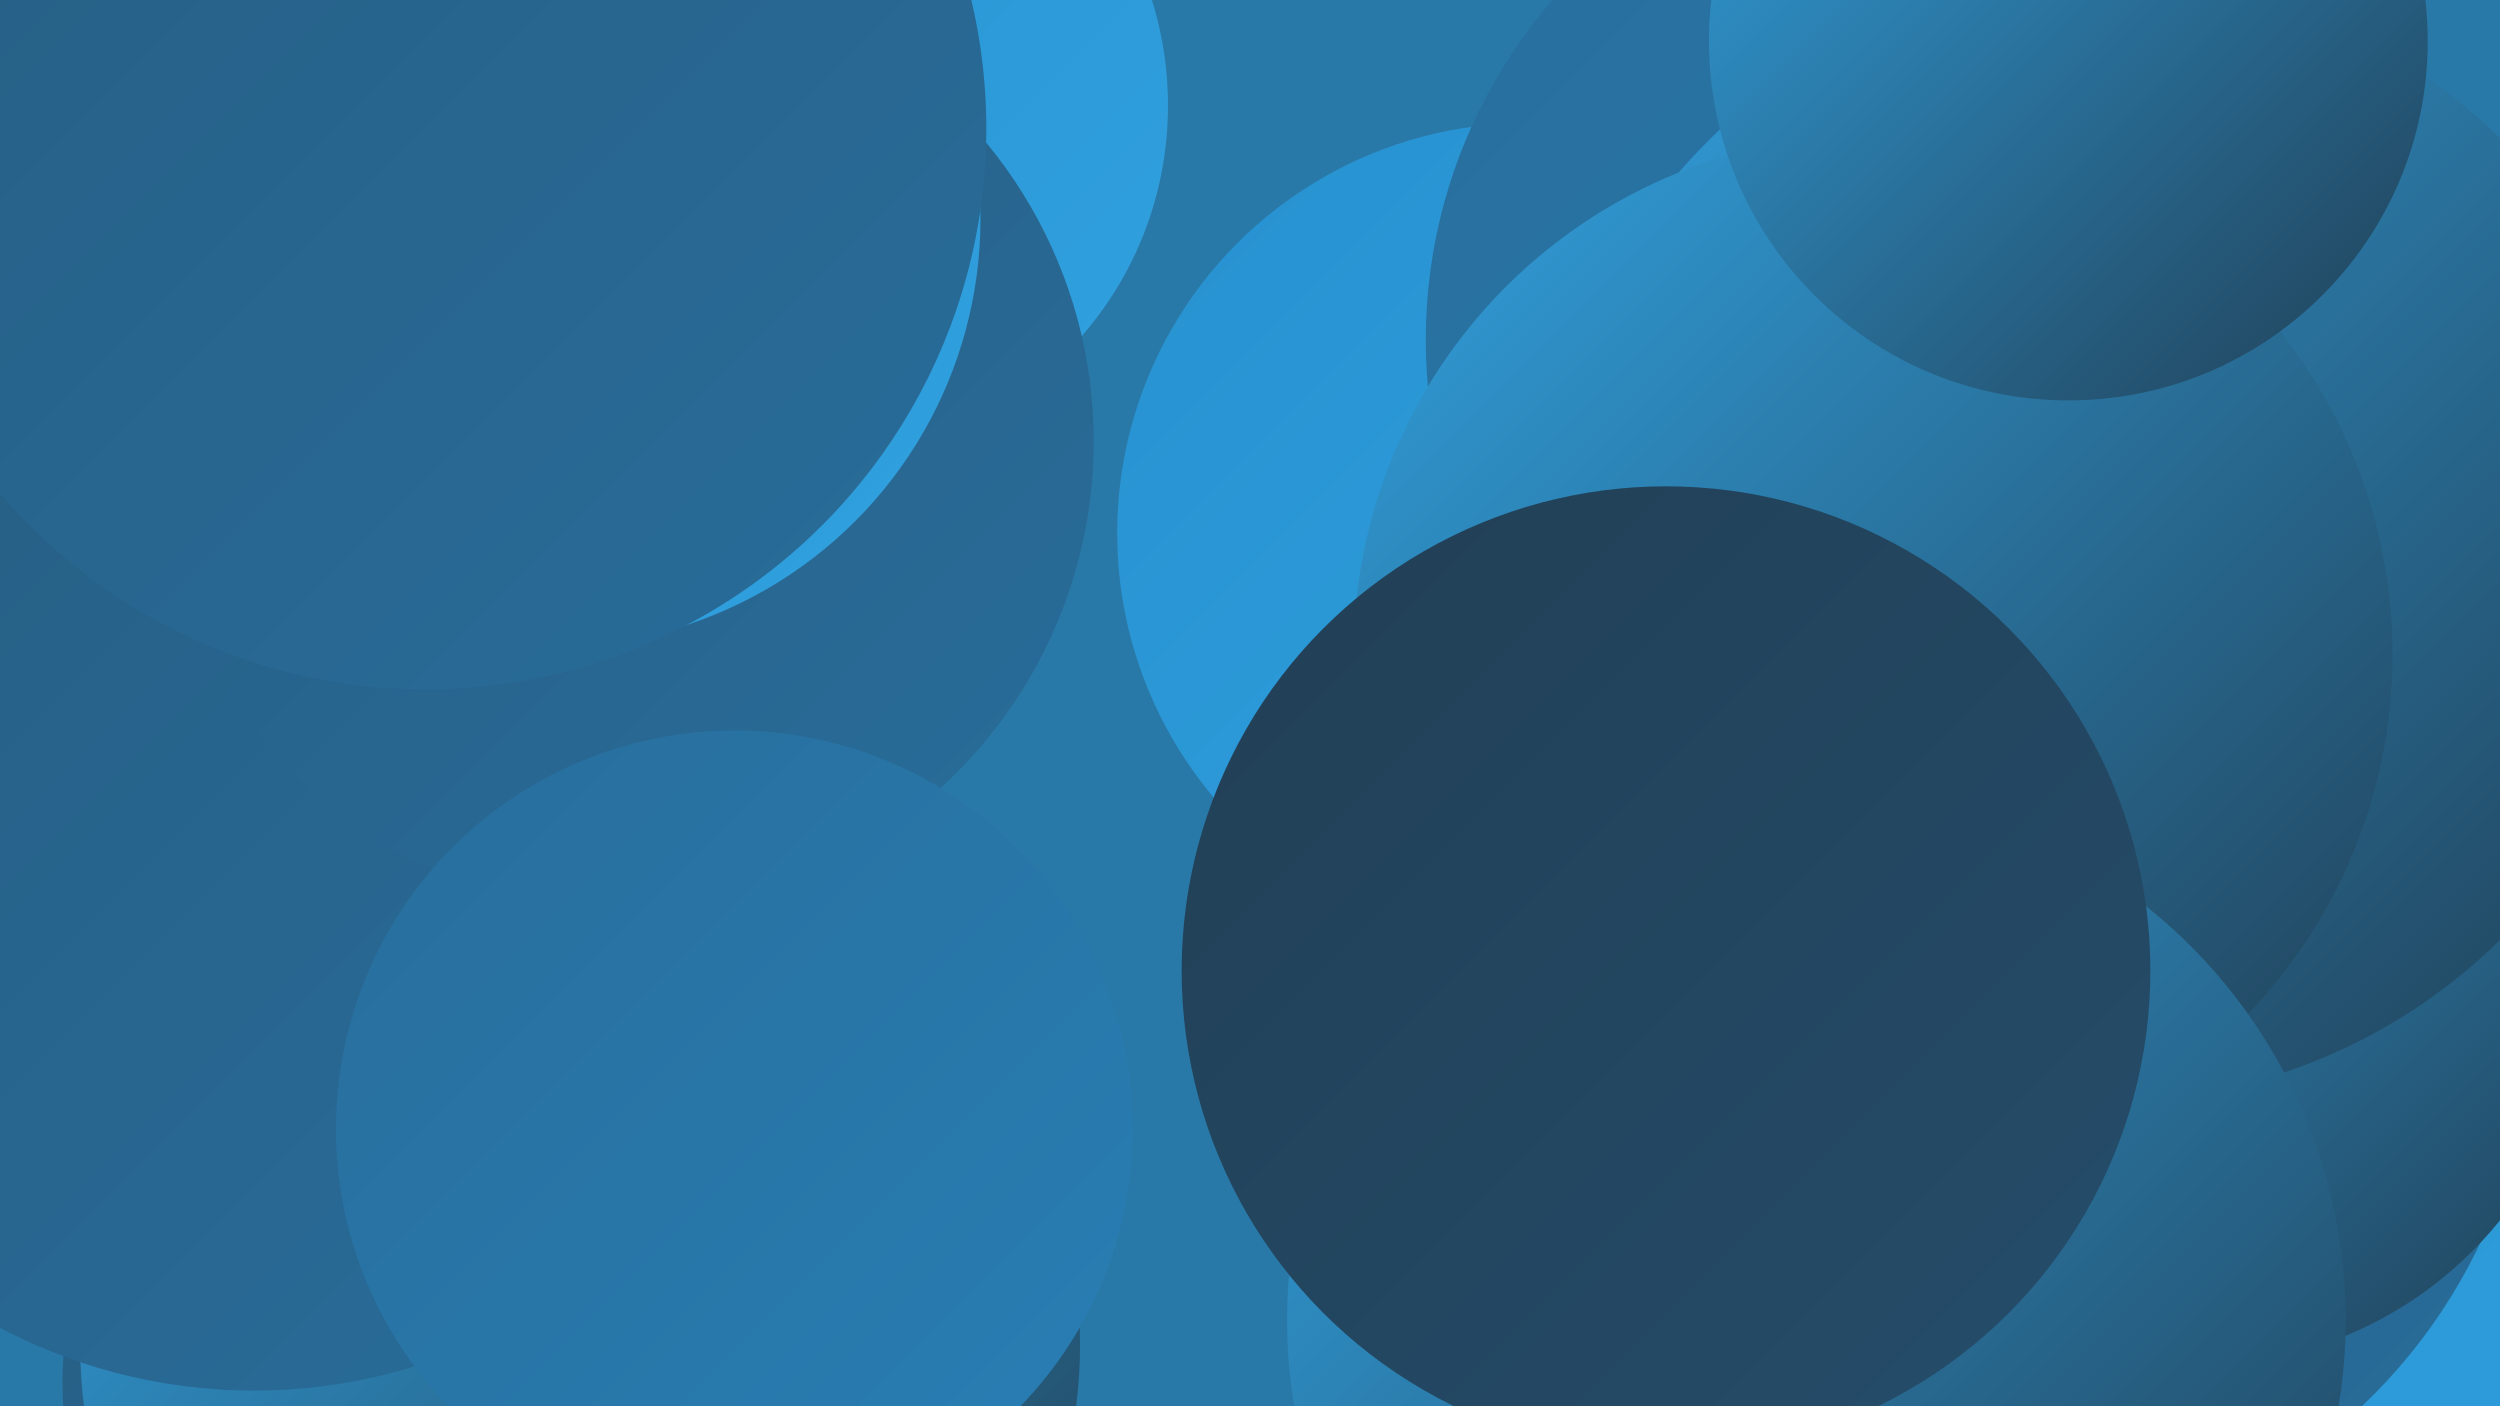 <?xml version="1.0" encoding="UTF-8"?><svg width="1280" height="720" xmlns="http://www.w3.org/2000/svg"><defs><linearGradient id="grad0" x1="0%" y1="0%" x2="100%" y2="100%"><stop offset="0%" style="stop-color:#213f55;stop-opacity:1" /><stop offset="100%" style="stop-color:#254d6b;stop-opacity:1" /></linearGradient><linearGradient id="grad1" x1="0%" y1="0%" x2="100%" y2="100%"><stop offset="0%" style="stop-color:#254d6b;stop-opacity:1" /><stop offset="100%" style="stop-color:#275d82;stop-opacity:1" /></linearGradient><linearGradient id="grad2" x1="0%" y1="0%" x2="100%" y2="100%"><stop offset="0%" style="stop-color:#275d82;stop-opacity:1" /><stop offset="100%" style="stop-color:#286d9b;stop-opacity:1" /></linearGradient><linearGradient id="grad3" x1="0%" y1="0%" x2="100%" y2="100%"><stop offset="0%" style="stop-color:#286d9b;stop-opacity:1" /><stop offset="100%" style="stop-color:#287fb5;stop-opacity:1" /></linearGradient><linearGradient id="grad4" x1="0%" y1="0%" x2="100%" y2="100%"><stop offset="0%" style="stop-color:#287fb5;stop-opacity:1" /><stop offset="100%" style="stop-color:#2791d0;stop-opacity:1" /></linearGradient><linearGradient id="grad5" x1="0%" y1="0%" x2="100%" y2="100%"><stop offset="0%" style="stop-color:#2791d0;stop-opacity:1" /><stop offset="100%" style="stop-color:#31a1df;stop-opacity:1" /></linearGradient><linearGradient id="grad6" x1="0%" y1="0%" x2="100%" y2="100%"><stop offset="0%" style="stop-color:#31a1df;stop-opacity:1" /><stop offset="100%" style="stop-color:#213f55;stop-opacity:1" /></linearGradient></defs><rect width="1280" height="720" fill="#2979a8" /><circle cx="244" cy="708" r="212" fill="url(#grad2)" /><circle cx="1259" cy="616" r="233" fill="url(#grad4)" /><circle cx="1193" cy="650" r="261" fill="url(#grad5)" /><circle cx="928" cy="620" r="240" fill="url(#grad6)" /><circle cx="297" cy="688" r="256" fill="url(#grad6)" /><circle cx="418" cy="54" r="180" fill="url(#grad5)" /><circle cx="782" cy="273" r="210" fill="url(#grad5)" /><circle cx="1016" cy="516" r="281" fill="url(#grad2)" /><circle cx="130" cy="433" r="279" fill="url(#grad2)" /><circle cx="320" cy="226" r="240" fill="url(#grad2)" /><circle cx="1125" cy="500" r="199" fill="url(#grad6)" /><circle cx="996" cy="174" r="266" fill="url(#grad3)" /><circle cx="283" cy="112" r="219" fill="url(#grad5)" /><circle cx="1078" cy="276" r="288" fill="url(#grad6)" /><circle cx="376" cy="578" r="204" fill="url(#grad3)" /><circle cx="959" cy="335" r="266" fill="url(#grad6)" /><circle cx="930" cy="676" r="271" fill="url(#grad6)" /><circle cx="1059" cy="21" r="184" fill="url(#grad6)" /><circle cx="853" cy="497" r="248" fill="url(#grad0)" /><circle cx="218" cy="66" r="287" fill="url(#grad2)" /></svg>